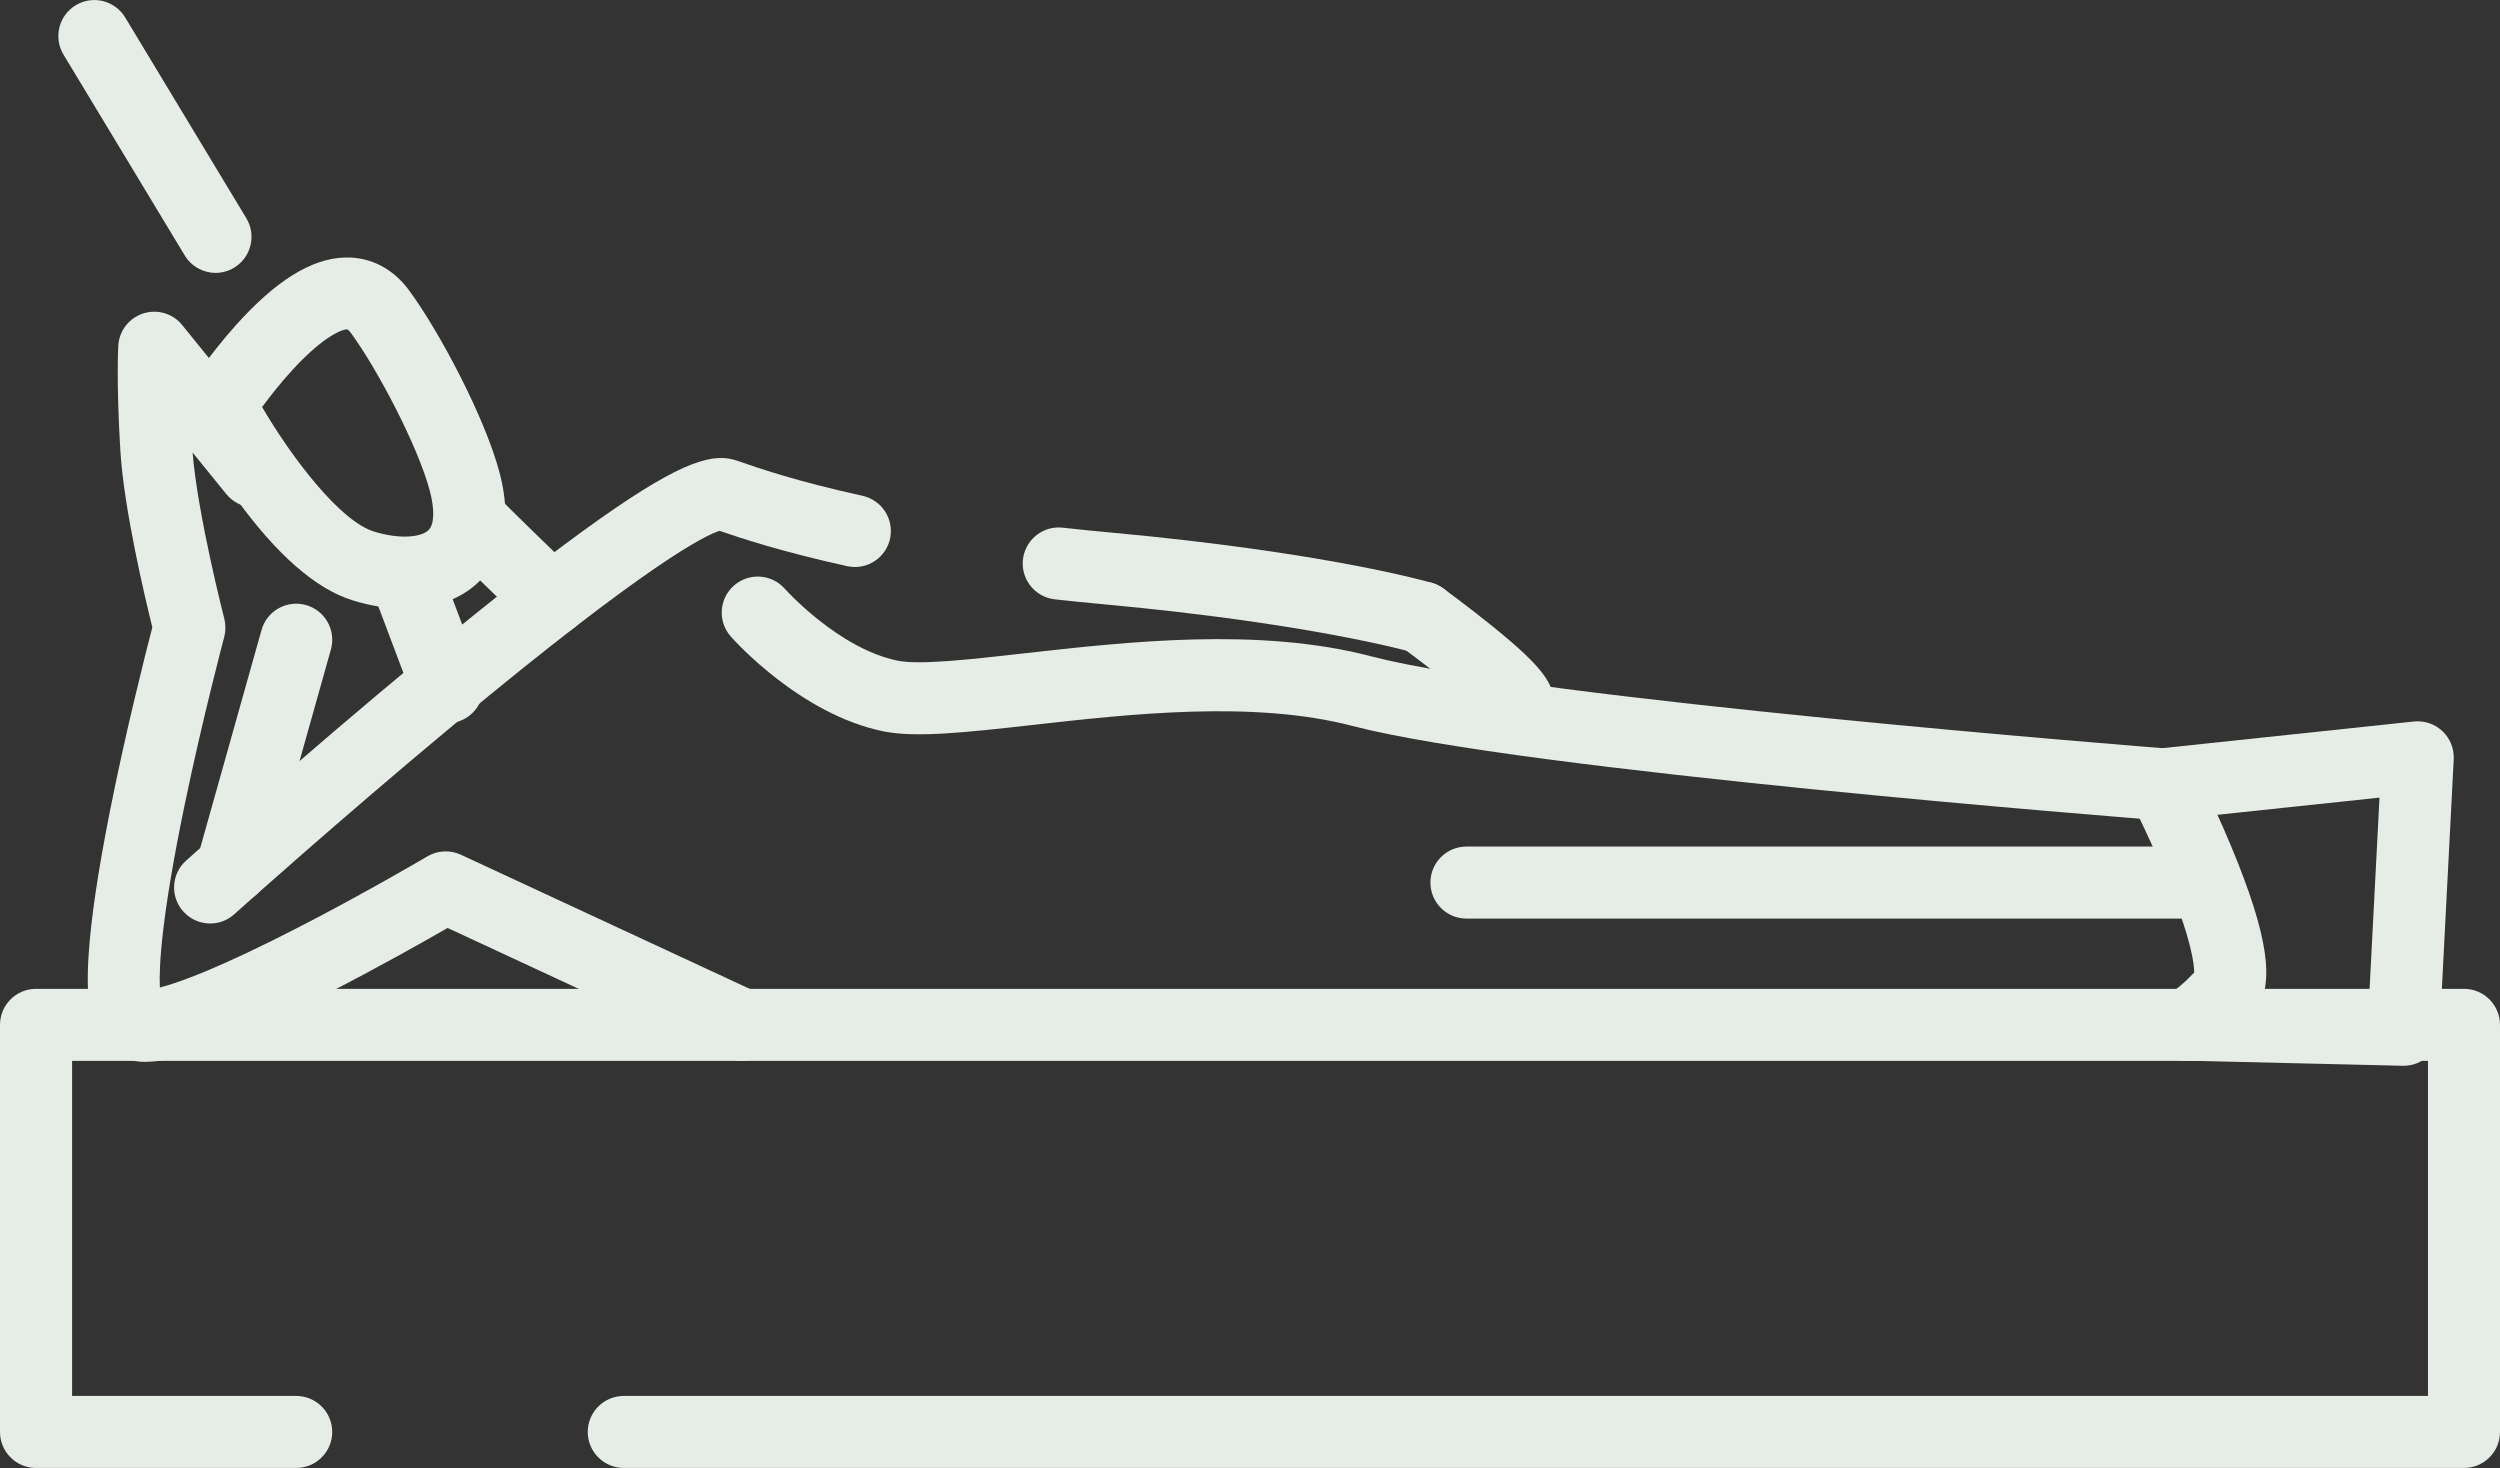 <?xml version="1.0" encoding="UTF-8"?>
<svg id="_レイヤー_2" data-name="レイヤー 2" xmlns="http://www.w3.org/2000/svg" viewBox="0 0 340.88 200.17">
  <rect x="0" y="0" width="340.88" height="200.17" fill="#333333" stroke="none"/>
  <defs>
    <style>
      .cls-1 {
        fill: #e6ece6;
        stroke-width: 0px;
      }
    </style>
  </defs>
  <g id="_デザイン1" data-name="デザイン1">
    <g>
      <path class="cls-1" d="m294.94,111.87c-.13,0-.26,0-.39-.02-3.54-.27-86.9-6.8-110.12-12.86-13.51-3.53-30.31-1.64-43.81-.12-8.76.98-15.69,1.76-20.16.85-11.37-2.31-20.45-12.51-20.83-12.95-1.79-2.04-1.59-5.14.45-6.93,2.04-1.79,5.13-1.59,6.93.44h0c.07.08,7.32,8.17,15.41,9.81,2.95.6,9.83-.17,17.1-.99,14.31-1.61,32.11-3.61,47.39.38,22.37,5.84,107.54,12.5,108.39,12.57,2.71.21,4.73,2.57,4.52,5.28-.2,2.58-2.35,4.53-4.89,4.53Z"/>
      <path class="cls-1" d="m298.77,125.25h-98.82c-2.71,0-4.91-2.2-4.91-4.91s2.2-4.91,4.91-4.91h98.82c2.71,0,4.91,2.2,4.91,4.91s-2.2,4.91-4.91,4.91Z"/>
      <path class="cls-1" d="m19.87,144.79c-1,0-1.79-.14-2.47-.34-1.91-.56-4.35-2.19-5.13-6.79-.33-1.94-.39-4.41-.18-7.56.31-4.79,1.27-11.23,2.83-19.16,2.19-11.08,4.92-21.82,5.85-25.41-.98-3.94-3.88-16.14-4.36-24.1-.56-9.22-.29-14.1-.28-14.3.12-2.03,1.47-3.77,3.4-4.39,1.93-.62,4.05,0,5.32,1.59l13.64,16.85c1.71,2.11,1.38,5.2-.73,6.91-2.11,1.71-5.2,1.38-6.91-.73l-4.59-5.66c.7,8.56,4.28,22.48,4.32,22.63.21.82.21,1.68,0,2.5-.03.11-2.94,11.04-5.39,22.86-3.18,15.34-3.53,22.12-3.39,24.96,2.54-.65,8.03-2.59,19.2-8.36,9.04-4.66,17.19-9.47,17.27-9.52,1.39-.82,3.1-.91,4.57-.23l40.35,18.74c2.46,1.14,3.53,4.06,2.39,6.52-1.14,2.46-4.06,3.53-6.52,2.39l-38.03-17.66c-3.24,1.87-9.59,5.45-16.44,8.96-14.53,7.43-21.04,9.29-24.72,9.29Zm11.77-21.53c-.44,0-.89-.06-1.33-.18-2.61-.73-4.13-3.45-3.4-6.06l8.75-31.12c.73-2.61,3.45-4.14,6.06-3.4,2.61.73,4.13,3.45,3.4,6.06l-8.75,31.12c-.61,2.17-2.58,3.58-4.73,3.58Z"/>
      <path class="cls-1" d="m55.15,82.99c-2.24,0-4.63-.37-7.09-1.14-5-1.55-10.35-6.23-15.89-13.9-3.85-5.33-6.45-10.24-6.56-10.44-.83-1.57-.74-3.47.22-4.96.11-.17,2.67-4.11,6.25-8.12,5.48-6.14,10.37-9.19,14.96-9.32,3.44-.1,6.56,1.5,8.76,4.51,4.25,5.8,10.35,17.41,12.3,24.77,2.14,8.06-.38,12.6-2.87,14.99-2.48,2.38-6.02,3.61-10.08,3.61Zm-19.4-27.47c4.05,6.91,10.59,15.51,15.22,16.95,3.61,1.12,6.48.76,7.45-.18.8-.77.87-2.78.18-5.38-1.6-6.03-7.09-16.5-10.74-21.49-.3-.41-.48-.49-.48-.5-.42-.09-2.94.57-7.45,5.46-1.68,1.83-3.15,3.71-4.2,5.13Zm-5.79-.29h0,0Z"/>
      <path class="cls-1" d="m29.4,37.21c-1.66,0-3.29-.85-4.21-2.38L8.66,7.45c-1.4-2.32-.65-5.34,1.67-6.74,2.32-1.4,5.34-.65,6.74,1.67l16.52,27.38c1.4,2.32.65,5.34-1.67,6.74-.79.48-1.67.71-2.53.71Z"/>
      <path class="cls-1" d="m60.99,98.61c-1.99,0-3.86-1.21-4.6-3.18l-4.95-13.14c-.96-2.54.33-5.37,2.87-6.33,2.54-.96,5.37.33,6.33,2.87l4.95,13.14c.96,2.54-.33,5.37-2.87,6.33-.57.21-1.16.32-1.73.32Z"/>
      <path class="cls-1" d="m75.22,86.67c-1.23,0-2.46-.46-3.42-1.38-1.56-1.51-9.37-9.07-10.49-10.27-1.86-1.98-1.76-5.09.22-6.94,1.98-1.86,5.09-1.76,6.94.22.74.79,6.62,6.51,10.16,9.93,1.95,1.89,2,5,.11,6.95-.96,1-2.25,1.5-3.53,1.5Z"/>
      <path class="cls-1" d="m297.81,144.65c-2.71,0-4.91-2.2-4.91-4.91,0-2.26,1.53-4.17,3.61-4.74.32-.2,1.18-.82,2.67-2.39.01-1.01-.29-4.35-3.74-12.74-2.32-5.66-4.86-10.62-4.88-10.67-1.24-2.41-.28-5.38,2.13-6.61,2.42-1.24,5.37-.28,6.61,2.13.13.25,3.23,6.31,5.88,13.03,4.48,11.36,4.99,17.43,1.75,20.97-3.71,4.05-6.61,5.94-9.11,5.94Zm-.03-9.83h0,0Zm0,0h0,0Zm0,0h0,0Zm0,0h0,0Z"/>
      <path class="cls-1" d="m327.74,145.32s-.08,0-.12,0l-28.41-.67c-2.71-.06-4.86-2.31-4.8-5.03.06-2.67,2.25-4.8,4.91-4.8.04,0,.08,0,.12,0l23.63.56,1.38-26.62-29,3.07c-2.7.28-5.12-1.67-5.4-4.37s1.67-5.12,4.37-5.4l34.72-3.68c1.43-.15,2.85.33,3.9,1.32,1.04.99,1.6,2.38,1.53,3.82l-1.92,37.14c-.14,2.62-2.3,4.66-4.9,4.66Z"/>
      <path class="cls-1" d="m206.96,100.83c-.15,0-.31,0-.47-.02-2-.19-3.6-1.55-4.2-3.34-1.45-1.71-6.8-6.04-11.27-9.29-2.19-1.6-2.68-4.67-1.08-6.86,1.6-2.19,4.67-2.68,6.86-1.08.14.1,3.45,2.52,6.8,5.23,6.68,5.42,8.53,7.87,8.24,10.91-.24,2.54-2.38,4.45-4.89,4.45Zm-4.44-3.06h0,0Z"/>
      <path class="cls-1" d="m335.97,134.83H4.91c-2.71,0-4.91,2.2-4.91,4.91v55.51c0,2.71,2.2,4.91,4.91,4.91h35.48c2.71,0,4.91-2.2,4.91-4.91h0c0-2.71-2.2-4.91-4.91-4.91H9.83v-45.69h321.23v45.69H85.05c-2.71,0-4.91,2.2-4.91,4.91h0c0,2.71,2.2,4.91,4.91,4.91h250.92c2.71,0,4.91-2.2,4.91-4.91v-55.51c0-2.71-2.2-4.91-4.91-4.91Z"/>
      <g>
        <path class="cls-1" d="m121.38,73.34c.51-2.62-1.18-5.17-3.79-5.74-9.07-1.99-14.45-3.86-17.04-4.77-3.18-1.11-7.26-.18-18.67,7.86-6.25,4.4-14.36,10.71-24.1,18.76-16.5,13.62-32.25,27.76-32.41,27.9-2.02,1.81-2.19,4.92-.37,6.94.97,1.08,2.31,1.63,3.66,1.63,1.17,0,2.34-.41,3.28-1.26.14-.13,14.51-13.02,30.09-25.97,26.51-22.04,34.17-25.7,36.08-26.31,3.01,1.04,8.59,2.88,17.42,4.82,2.69.59,5.33-1.16,5.86-3.87h0Z"/>
        <path class="cls-1" d="m195.29,79.49c-.58-.17-14.52-4.18-43.75-6.87-2.31-.21-4.52-.44-6.65-.67-2.54-.28-4.86,1.44-5.35,3.95h0c-.55,2.82,1.43,5.5,4.28,5.82,2.19.24,4.46.47,6.82.69,28.14,2.59,41.76,6.48,41.89,6.51,2.6.76,5.33-.73,6.09-3.34.76-2.6-.73-5.33-3.34-6.09Z"/>
      </g>
    </g>
  </g>
</svg>
